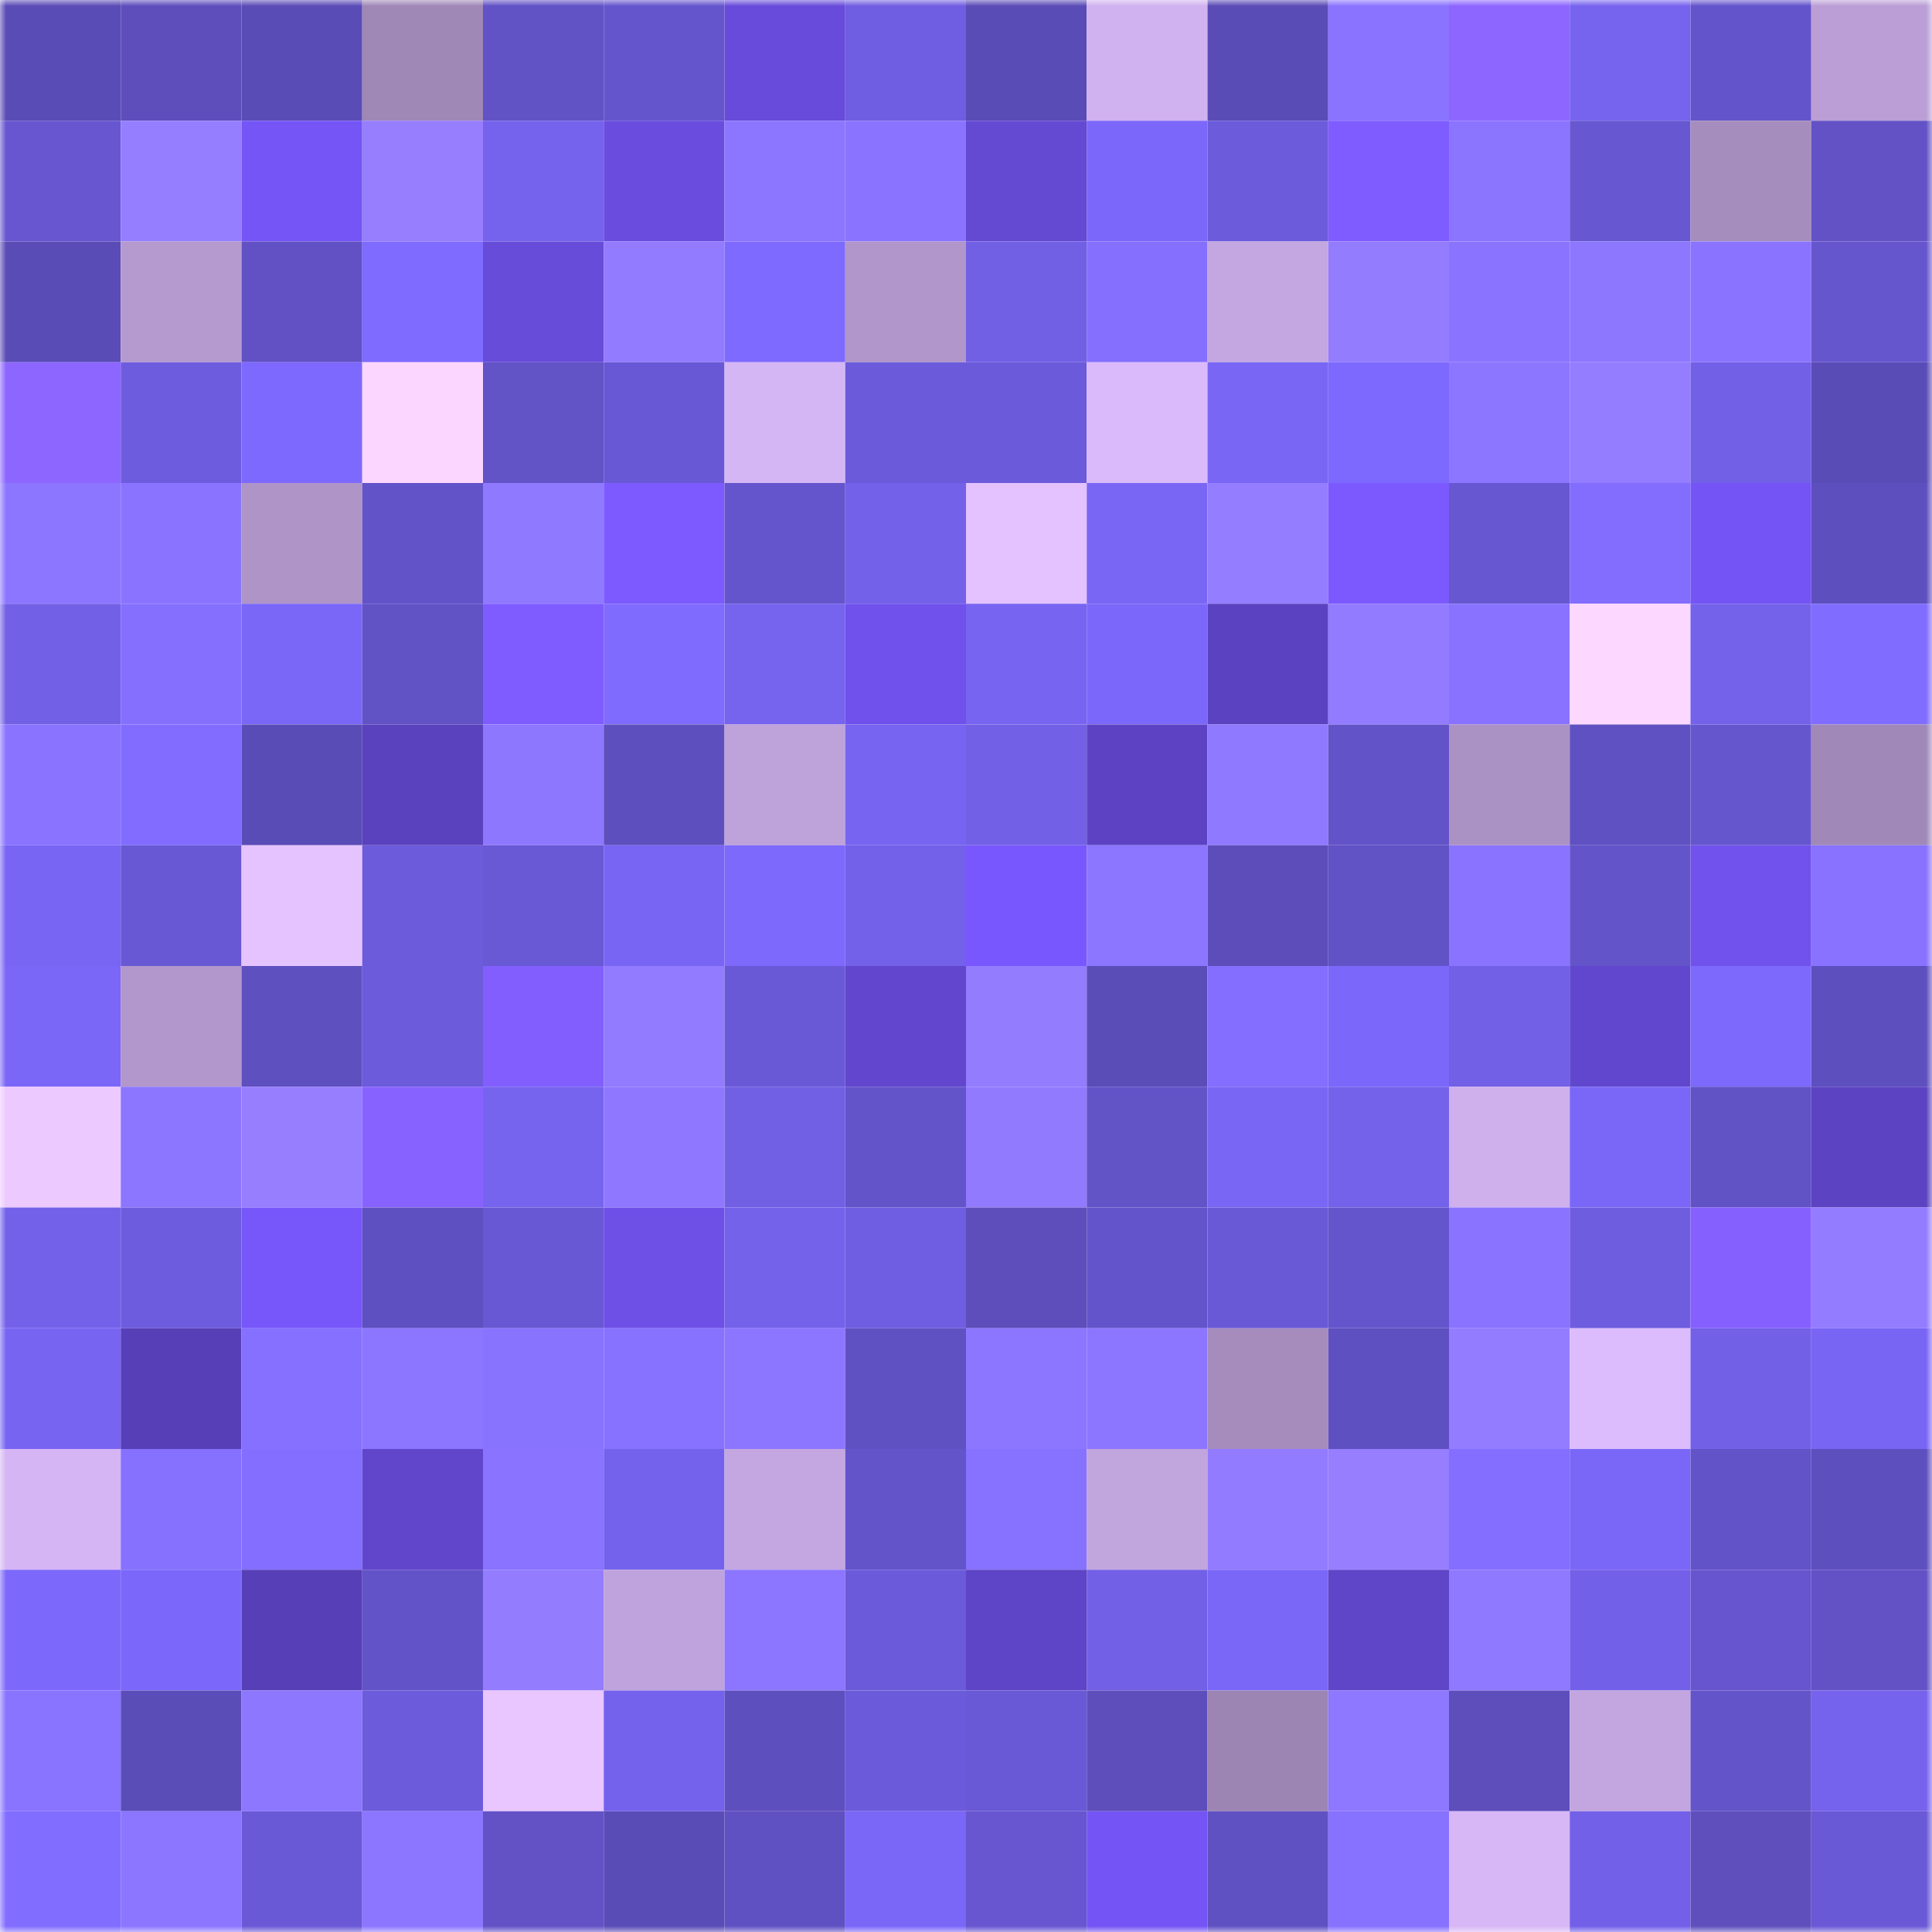 <svg viewBox="0 0 160 160" fill="none" role="img" xmlns="http://www.w3.org/2000/svg" width="240" height="240" name="linea%2Cdancia.linea.eth"><mask id="363114477" mask-type="alpha" maskUnits="userSpaceOnUse" x="0" y="0" width="160" height="160"><rect width="160" height="160" fill="#FFFFFF"></rect></mask><g mask="url(#363114477)"><rect x="0" y="0" width="10" height="10" fill="#5a4cb6"></rect><rect x="10" y="0" width="10" height="10" fill="#5d4ebc"></rect><rect x="20" y="0" width="10" height="10" fill="#5a4cb6"></rect><rect x="30" y="0" width="10" height="10" fill="#9f87b6"></rect><rect x="40" y="0" width="10" height="10" fill="#6152c5"></rect><rect x="50" y="0" width="10" height="10" fill="#6555cd"></rect><rect x="60" y="0" width="10" height="10" fill="#684bda"></rect><rect x="70" y="0" width="10" height="10" fill="#6f5ee1"></rect><rect x="80" y="0" width="10" height="10" fill="#5a4cb6"></rect><rect x="90" y="0" width="10" height="10" fill="#d1b2f0"></rect><rect x="100" y="0" width="10" height="10" fill="#5a4cb6"></rect><rect x="110" y="0" width="10" height="10" fill="#8973ff"></rect><rect x="120" y="0" width="10" height="10" fill="#8d66ff"></rect><rect x="130" y="0" width="10" height="10" fill="#7664ef"></rect><rect x="140" y="0" width="10" height="10" fill="#6454cb"></rect><rect x="150" y="0" width="10" height="10" fill="#ba9ed5"></rect><rect x="0" y="10" width="10" height="10" fill="#6756d0"></rect><rect x="10" y="10" width="10" height="10" fill="#957eff"></rect><rect x="20" y="10" width="10" height="10" fill="#7555f6"></rect><rect x="30" y="10" width="10" height="10" fill="#967eff"></rect><rect x="40" y="10" width="10" height="10" fill="#7563ee"></rect><rect x="50" y="10" width="10" height="10" fill="#6a4ddf"></rect><rect x="60" y="10" width="10" height="10" fill="#8c76ff"></rect><rect x="70" y="10" width="10" height="10" fill="#8a74ff"></rect><rect x="80" y="10" width="10" height="10" fill="#6449d3"></rect><rect x="90" y="10" width="10" height="10" fill="#7b67f9"></rect><rect x="100" y="10" width="10" height="10" fill="#6c5bdb"></rect><rect x="110" y="10" width="10" height="10" fill="#7f5cff"></rect><rect x="120" y="10" width="10" height="10" fill="#8b75ff"></rect><rect x="130" y="10" width="10" height="10" fill="#6757d1"></rect><rect x="140" y="10" width="10" height="10" fill="#a58dbe"></rect><rect x="150" y="10" width="10" height="10" fill="#6252c6"></rect><rect x="0" y="20" width="10" height="10" fill="#5a4cb6"></rect><rect x="10" y="20" width="10" height="10" fill="#b49acf"></rect><rect x="20" y="20" width="10" height="10" fill="#6151c4"></rect><rect x="30" y="20" width="10" height="10" fill="#7f6bff"></rect><rect x="40" y="20" width="10" height="10" fill="#674bd9"></rect><rect x="50" y="20" width="10" height="10" fill="#927bff"></rect><rect x="60" y="20" width="10" height="10" fill="#7e6aff"></rect><rect x="70" y="20" width="10" height="10" fill="#b096ca"></rect><rect x="80" y="20" width="10" height="10" fill="#715fe4"></rect><rect x="90" y="20" width="10" height="10" fill="#846fff"></rect><rect x="100" y="20" width="10" height="10" fill="#c4a7e1"></rect><rect x="110" y="20" width="10" height="10" fill="#947cff"></rect><rect x="120" y="20" width="10" height="10" fill="#8a74ff"></rect><rect x="130" y="20" width="10" height="10" fill="#8d77ff"></rect><rect x="140" y="20" width="10" height="10" fill="#8a74ff"></rect><rect x="150" y="20" width="10" height="10" fill="#6656ce"></rect><rect x="0" y="30" width="10" height="10" fill="#8d66ff"></rect><rect x="10" y="30" width="10" height="10" fill="#6e5cde"></rect><rect x="20" y="30" width="10" height="10" fill="#7d69fd"></rect><rect x="30" y="30" width="10" height="10" fill="#fbd6ff"></rect><rect x="40" y="30" width="10" height="10" fill="#6253c7"></rect><rect x="50" y="30" width="10" height="10" fill="#6958d5"></rect><rect x="60" y="30" width="10" height="10" fill="#d5b6f4"></rect><rect x="70" y="30" width="10" height="10" fill="#6b5ada"></rect><rect x="80" y="30" width="10" height="10" fill="#6b5ad9"></rect><rect x="90" y="30" width="10" height="10" fill="#dbbafb"></rect><rect x="100" y="30" width="10" height="10" fill="#7966f5"></rect><rect x="110" y="30" width="10" height="10" fill="#7d69fe"></rect><rect x="120" y="30" width="10" height="10" fill="#8c76ff"></rect><rect x="130" y="30" width="10" height="10" fill="#947dff"></rect><rect x="140" y="30" width="10" height="10" fill="#7260e7"></rect><rect x="150" y="30" width="10" height="10" fill="#5a4cb7"></rect><rect x="0" y="40" width="10" height="10" fill="#8d76ff"></rect><rect x="10" y="40" width="10" height="10" fill="#8a74ff"></rect><rect x="20" y="40" width="10" height="10" fill="#ae94c7"></rect><rect x="30" y="40" width="10" height="10" fill="#6353c8"></rect><rect x="40" y="40" width="10" height="10" fill="#8f79ff"></rect><rect x="50" y="40" width="10" height="10" fill="#7c5aff"></rect><rect x="60" y="40" width="10" height="10" fill="#6555cc"></rect><rect x="70" y="40" width="10" height="10" fill="#7361e9"></rect><rect x="80" y="40" width="10" height="10" fill="#e3c2ff"></rect><rect x="90" y="40" width="10" height="10" fill="#7966f5"></rect><rect x="100" y="40" width="10" height="10" fill="#947dff"></rect><rect x="110" y="40" width="10" height="10" fill="#7b59ff"></rect><rect x="120" y="40" width="10" height="10" fill="#6757d0"></rect><rect x="130" y="40" width="10" height="10" fill="#826dff"></rect><rect x="140" y="40" width="10" height="10" fill="#7454f5"></rect><rect x="150" y="40" width="10" height="10" fill="#5e4fbf"></rect><rect x="0" y="50" width="10" height="10" fill="#7260e6"></rect><rect x="10" y="50" width="10" height="10" fill="#846fff"></rect><rect x="20" y="50" width="10" height="10" fill="#7a67f8"></rect><rect x="30" y="50" width="10" height="10" fill="#6152c5"></rect><rect x="40" y="50" width="10" height="10" fill="#7f5cff"></rect><rect x="50" y="50" width="10" height="10" fill="#806bff"></rect><rect x="60" y="50" width="10" height="10" fill="#7663ee"></rect><rect x="70" y="50" width="10" height="10" fill="#7051eb"></rect><rect x="80" y="50" width="10" height="10" fill="#7764f1"></rect><rect x="90" y="50" width="10" height="10" fill="#7b67f9"></rect><rect x="100" y="50" width="10" height="10" fill="#5b42c0"></rect><rect x="110" y="50" width="10" height="10" fill="#927bff"></rect><rect x="120" y="50" width="10" height="10" fill="#8872ff"></rect><rect x="130" y="50" width="10" height="10" fill="#fcd7ff"></rect><rect x="140" y="50" width="10" height="10" fill="#7462eb"></rect><rect x="150" y="50" width="10" height="10" fill="#806cff"></rect><rect x="0" y="60" width="10" height="10" fill="#8973ff"></rect><rect x="10" y="60" width="10" height="10" fill="#816cff"></rect><rect x="20" y="60" width="10" height="10" fill="#5a4cb6"></rect><rect x="30" y="60" width="10" height="10" fill="#5a41bd"></rect><rect x="40" y="60" width="10" height="10" fill="#8e77ff"></rect><rect x="50" y="60" width="10" height="10" fill="#5e4fbe"></rect><rect x="60" y="60" width="10" height="10" fill="#bea2da"></rect><rect x="70" y="60" width="10" height="10" fill="#7764f0"></rect><rect x="80" y="60" width="10" height="10" fill="#7260e6"></rect><rect x="90" y="60" width="10" height="10" fill="#5d43c3"></rect><rect x="100" y="60" width="10" height="10" fill="#8f79ff"></rect><rect x="110" y="60" width="10" height="10" fill="#6353c8"></rect><rect x="120" y="60" width="10" height="10" fill="#ab92c4"></rect><rect x="130" y="60" width="10" height="10" fill="#6051c2"></rect><rect x="140" y="60" width="10" height="10" fill="#6656ce"></rect><rect x="150" y="60" width="10" height="10" fill="#a089b8"></rect><rect x="0" y="70" width="10" height="10" fill="#7865f4"></rect><rect x="10" y="70" width="10" height="10" fill="#6858d3"></rect><rect x="20" y="70" width="10" height="10" fill="#e5c3ff"></rect><rect x="30" y="70" width="10" height="10" fill="#6c5bdb"></rect><rect x="40" y="70" width="10" height="10" fill="#6959d5"></rect><rect x="50" y="70" width="10" height="10" fill="#7865f3"></rect><rect x="60" y="70" width="10" height="10" fill="#7d69fc"></rect><rect x="70" y="70" width="10" height="10" fill="#7361e9"></rect><rect x="80" y="70" width="10" height="10" fill="#7857fe"></rect><rect x="90" y="70" width="10" height="10" fill="#8c76ff"></rect><rect x="100" y="70" width="10" height="10" fill="#5c4dba"></rect><rect x="110" y="70" width="10" height="10" fill="#6152c5"></rect><rect x="120" y="70" width="10" height="10" fill="#8a74ff"></rect><rect x="130" y="70" width="10" height="10" fill="#6354c9"></rect><rect x="140" y="70" width="10" height="10" fill="#7152ed"></rect><rect x="150" y="70" width="10" height="10" fill="#8872ff"></rect><rect x="0" y="80" width="10" height="10" fill="#7a66f7"></rect><rect x="10" y="80" width="10" height="10" fill="#b197cb"></rect><rect x="20" y="80" width="10" height="10" fill="#5e50bf"></rect><rect x="30" y="80" width="10" height="10" fill="#6c5bdb"></rect><rect x="40" y="80" width="10" height="10" fill="#825eff"></rect><rect x="50" y="80" width="10" height="10" fill="#927bff"></rect><rect x="60" y="80" width="10" height="10" fill="#6a59d7"></rect><rect x="70" y="80" width="10" height="10" fill="#6247ce"></rect><rect x="80" y="80" width="10" height="10" fill="#947cff"></rect><rect x="90" y="80" width="10" height="10" fill="#5b4db8"></rect><rect x="100" y="80" width="10" height="10" fill="#836eff"></rect><rect x="110" y="80" width="10" height="10" fill="#7b68fa"></rect><rect x="120" y="80" width="10" height="10" fill="#7260e7"></rect><rect x="130" y="80" width="10" height="10" fill="#6147cd"></rect><rect x="140" y="80" width="10" height="10" fill="#7d69fc"></rect><rect x="150" y="80" width="10" height="10" fill="#5e4fbf"></rect><rect x="0" y="90" width="10" height="10" fill="#ecc9ff"></rect><rect x="10" y="90" width="10" height="10" fill="#8c76ff"></rect><rect x="20" y="90" width="10" height="10" fill="#967eff"></rect><rect x="30" y="90" width="10" height="10" fill="#8862ff"></rect><rect x="40" y="90" width="10" height="10" fill="#7664ef"></rect><rect x="50" y="90" width="10" height="10" fill="#8f78ff"></rect><rect x="60" y="90" width="10" height="10" fill="#715fe4"></rect><rect x="70" y="90" width="10" height="10" fill="#6454ca"></rect><rect x="80" y="90" width="10" height="10" fill="#927aff"></rect><rect x="90" y="90" width="10" height="10" fill="#6253c7"></rect><rect x="100" y="90" width="10" height="10" fill="#7966f5"></rect><rect x="110" y="90" width="10" height="10" fill="#7462eb"></rect><rect x="120" y="90" width="10" height="10" fill="#cfb0ed"></rect><rect x="130" y="90" width="10" height="10" fill="#7a67f7"></rect><rect x="140" y="90" width="10" height="10" fill="#6152c5"></rect><rect x="150" y="90" width="10" height="10" fill="#5c43c2"></rect><rect x="0" y="100" width="10" height="10" fill="#7361ea"></rect><rect x="10" y="100" width="10" height="10" fill="#6e5cde"></rect><rect x="20" y="100" width="10" height="10" fill="#7756fa"></rect><rect x="30" y="100" width="10" height="10" fill="#5f50c1"></rect><rect x="40" y="100" width="10" height="10" fill="#6858d3"></rect><rect x="50" y="100" width="10" height="10" fill="#6e50e7"></rect><rect x="60" y="100" width="10" height="10" fill="#7462eb"></rect><rect x="70" y="100" width="10" height="10" fill="#6f5ee1"></rect><rect x="80" y="100" width="10" height="10" fill="#5d4ebc"></rect><rect x="90" y="100" width="10" height="10" fill="#6454cb"></rect><rect x="100" y="100" width="10" height="10" fill="#6a59d7"></rect><rect x="110" y="100" width="10" height="10" fill="#6555cc"></rect><rect x="120" y="100" width="10" height="10" fill="#8973ff"></rect><rect x="130" y="100" width="10" height="10" fill="#6f5de0"></rect><rect x="140" y="100" width="10" height="10" fill="#8560ff"></rect><rect x="150" y="100" width="10" height="10" fill="#937cff"></rect><rect x="0" y="110" width="10" height="10" fill="#7765f2"></rect><rect x="10" y="110" width="10" height="10" fill="#573fb8"></rect><rect x="20" y="110" width="10" height="10" fill="#8570ff"></rect><rect x="30" y="110" width="10" height="10" fill="#8c76ff"></rect><rect x="40" y="110" width="10" height="10" fill="#8873ff"></rect><rect x="50" y="110" width="10" height="10" fill="#8772ff"></rect><rect x="60" y="110" width="10" height="10" fill="#8c76ff"></rect><rect x="70" y="110" width="10" height="10" fill="#6051c3"></rect><rect x="80" y="110" width="10" height="10" fill="#8c76ff"></rect><rect x="90" y="110" width="10" height="10" fill="#8c76ff"></rect><rect x="100" y="110" width="10" height="10" fill="#a58cbd"></rect><rect x="110" y="110" width="10" height="10" fill="#5f50c1"></rect><rect x="120" y="110" width="10" height="10" fill="#937cff"></rect><rect x="130" y="110" width="10" height="10" fill="#dcbcfd"></rect><rect x="140" y="110" width="10" height="10" fill="#7260e7"></rect><rect x="150" y="110" width="10" height="10" fill="#7965f4"></rect><rect x="0" y="120" width="10" height="10" fill="#d5b5f4"></rect><rect x="10" y="120" width="10" height="10" fill="#8671ff"></rect><rect x="20" y="120" width="10" height="10" fill="#836eff"></rect><rect x="30" y="120" width="10" height="10" fill="#6146cc"></rect><rect x="40" y="120" width="10" height="10" fill="#8973ff"></rect><rect x="50" y="120" width="10" height="10" fill="#7462ec"></rect><rect x="60" y="120" width="10" height="10" fill="#c4a7e1"></rect><rect x="70" y="120" width="10" height="10" fill="#6454ca"></rect><rect x="80" y="120" width="10" height="10" fill="#8771ff"></rect><rect x="90" y="120" width="10" height="10" fill="#c1a5dd"></rect><rect x="100" y="120" width="10" height="10" fill="#927bff"></rect><rect x="110" y="120" width="10" height="10" fill="#967eff"></rect><rect x="120" y="120" width="10" height="10" fill="#836eff"></rect><rect x="130" y="120" width="10" height="10" fill="#7a67f7"></rect><rect x="140" y="120" width="10" height="10" fill="#6353c8"></rect><rect x="150" y="120" width="10" height="10" fill="#5e4fbf"></rect><rect x="0" y="130" width="10" height="10" fill="#7c68fb"></rect><rect x="10" y="130" width="10" height="10" fill="#7b67f9"></rect><rect x="20" y="130" width="10" height="10" fill="#573fb7"></rect><rect x="30" y="130" width="10" height="10" fill="#6353c8"></rect><rect x="40" y="130" width="10" height="10" fill="#947cff"></rect><rect x="50" y="130" width="10" height="10" fill="#bfa3dc"></rect><rect x="60" y="130" width="10" height="10" fill="#8c76ff"></rect><rect x="70" y="130" width="10" height="10" fill="#6b5ada"></rect><rect x="80" y="130" width="10" height="10" fill="#5e44c6"></rect><rect x="90" y="130" width="10" height="10" fill="#7260e6"></rect><rect x="100" y="130" width="10" height="10" fill="#7a67f8"></rect><rect x="110" y="130" width="10" height="10" fill="#5f45c8"></rect><rect x="120" y="130" width="10" height="10" fill="#8f79ff"></rect><rect x="130" y="130" width="10" height="10" fill="#7260e8"></rect><rect x="140" y="130" width="10" height="10" fill="#6655ce"></rect><rect x="150" y="130" width="10" height="10" fill="#6252c6"></rect><rect x="0" y="140" width="10" height="10" fill="#8974ff"></rect><rect x="10" y="140" width="10" height="10" fill="#5b4db8"></rect><rect x="20" y="140" width="10" height="10" fill="#8d77ff"></rect><rect x="30" y="140" width="10" height="10" fill="#6c5bdb"></rect><rect x="40" y="140" width="10" height="10" fill="#e9c6ff"></rect><rect x="50" y="140" width="10" height="10" fill="#7462ec"></rect><rect x="60" y="140" width="10" height="10" fill="#5e4fbe"></rect><rect x="70" y="140" width="10" height="10" fill="#6b5ada"></rect><rect x="80" y="140" width="10" height="10" fill="#6a59d6"></rect><rect x="90" y="140" width="10" height="10" fill="#5d4ebc"></rect><rect x="100" y="140" width="10" height="10" fill="#9c85b3"></rect><rect x="110" y="140" width="10" height="10" fill="#8e78ff"></rect><rect x="120" y="140" width="10" height="10" fill="#5d4ebb"></rect><rect x="130" y="140" width="10" height="10" fill="#c3a6df"></rect><rect x="140" y="140" width="10" height="10" fill="#6354c9"></rect><rect x="150" y="140" width="10" height="10" fill="#7562ed"></rect><rect x="0" y="150" width="10" height="10" fill="#816dff"></rect><rect x="10" y="150" width="10" height="10" fill="#8c76ff"></rect><rect x="20" y="150" width="10" height="10" fill="#6a59d6"></rect><rect x="30" y="150" width="10" height="10" fill="#8c76ff"></rect><rect x="40" y="150" width="10" height="10" fill="#6252c6"></rect><rect x="50" y="150" width="10" height="10" fill="#5a4cb6"></rect><rect x="60" y="150" width="10" height="10" fill="#6051c2"></rect><rect x="70" y="150" width="10" height="10" fill="#7a67f8"></rect><rect x="80" y="150" width="10" height="10" fill="#6756d0"></rect><rect x="90" y="150" width="10" height="10" fill="#7454f4"></rect><rect x="100" y="150" width="10" height="10" fill="#6051c2"></rect><rect x="110" y="150" width="10" height="10" fill="#8771ff"></rect><rect x="120" y="150" width="10" height="10" fill="#d7b7f6"></rect><rect x="130" y="150" width="10" height="10" fill="#7260e8"></rect><rect x="140" y="150" width="10" height="10" fill="#5e4fbd"></rect><rect x="150" y="150" width="10" height="10" fill="#6a59d6"></rect></g></svg>